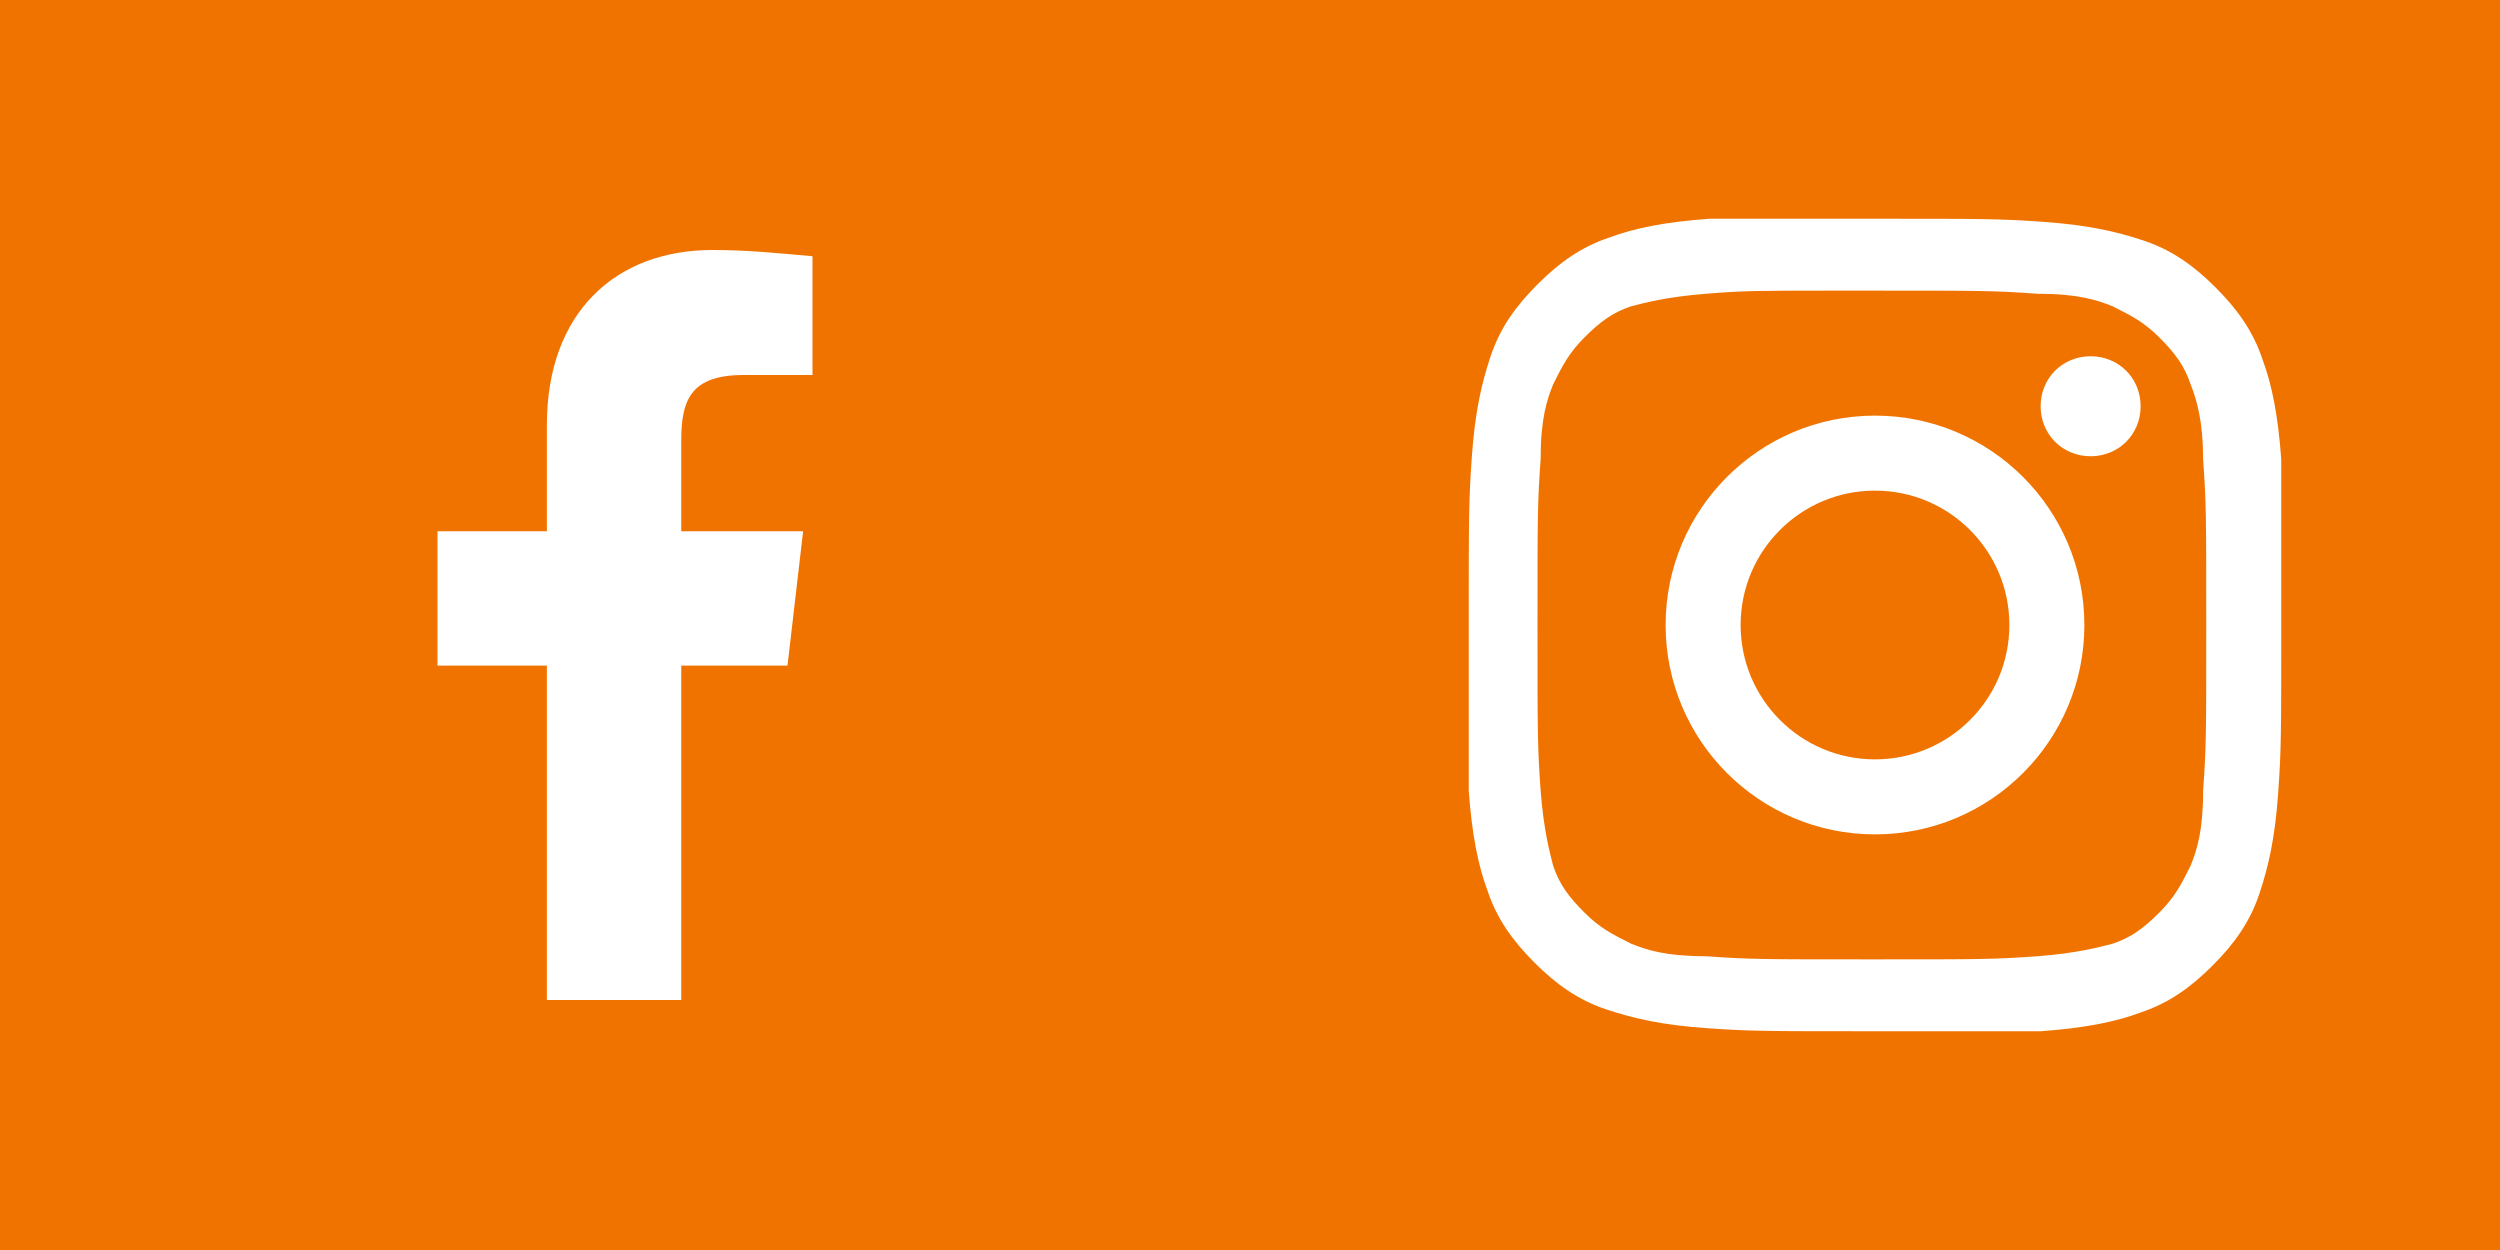 <?xml version="1.0" encoding="utf-8"?>
<!-- Generator: Adobe Illustrator 26.2.1, SVG Export Plug-In . SVG Version: 6.00 Build 0)  -->
<svg version="1.1" id="Ebene_1" xmlns="http://www.w3.org/2000/svg" xmlns:xlink="http://www.w3.org/1999/xlink" x="0px" y="0px"
	 viewBox="0 0 80 40" style="enable-background:new 0 0 80 40;" xml:space="preserve">
<style type="text/css">
	.st0{fill:#F07300;}
</style>
<g>
	<circle class="st0" cx="60" cy="20" r="4.3"/>
	<path class="st0" d="M70.1,12.3c-0.2-0.6-0.5-1-1-1.5c-0.5-0.5-0.9-0.7-1.5-1c-0.5-0.2-1.1-0.4-2.4-0.4c-1.4-0.1-1.8-0.1-5.3-0.1
		c-0.4,0-0.8,0-1.2,0v0c-2.4,0-2.9,0-4.1,0.1c-1.3,0.1-2,0.3-2.4,0.4c-0.6,0.2-1,0.5-1.5,1c-0.5,0.5-0.7,0.9-1,1.5
		c-0.2,0.5-0.4,1.1-0.4,2.4c-0.1,1.4-0.1,1.8-0.1,5.3s0,3.9,0.1,5.3c0.1,1.3,0.3,2,0.4,2.4c0.2,0.6,0.5,1,1,1.5
		c0.5,0.5,0.9,0.7,1.5,1c0.5,0.2,1.1,0.4,2.4,0.4c1.4,0.1,1.8,0.1,5.3,0.1c3.5,0,3.9,0,5.3-0.1c1.3-0.1,2-0.3,2.4-0.4
		c0.6-0.2,1-0.5,1.5-1c0.5-0.5,0.7-0.9,1-1.5c0.2-0.5,0.4-1.1,0.4-2.4c0.1-1.4,0.1-1.8,0.1-5.3s0-3.9-0.1-5.3
		C70.5,13.5,70.3,12.8,70.1,12.3z M60,26.7c-3.7,0-6.7-3-6.7-6.7c0-3.7,3-6.7,6.7-6.7c3.7,0,6.7,3,6.7,6.7
		C66.7,23.7,63.7,26.7,60,26.7z M66.9,14.6c-0.9,0-1.6-0.7-1.6-1.6c0-0.9,0.7-1.6,1.6-1.6v0c0.9,0,1.6,0.7,1.6,1.6
		C68.5,13.9,67.8,14.6,66.9,14.6z"/>
	<path class="st0" d="M40,0H0v40h40h40V0H40z M26,12h-2.2c-1.7,0-2,0.8-2,2.1V17h3.9l-0.5,4.3h-3.4V32h-4.3V21.3H14V17h3.5v-3.4
		c0-3.6,2.2-5.6,5.3-5.6c1.1,0,2.1,0.1,3.2,0.2V12z M72.9,25.4c-0.1,1.4-0.3,2.3-0.6,3.2c-0.3,0.9-0.8,1.6-1.5,2.3
		c-0.7,0.7-1.4,1.2-2.3,1.5c-0.8,0.3-1.8,0.5-3.2,0.6C64,33,63.5,33,60,33c-3.5,0-4,0-5.4-0.1c-1.4-0.1-2.3-0.3-3.2-0.6
		c-0.9-0.3-1.6-0.8-2.3-1.5c-0.7-0.7-1.2-1.4-1.5-2.3c-0.3-0.8-0.5-1.8-0.6-3.2C47,24,47,23.5,47,20s0-4,0.1-5.4
		c0.1-1.4,0.3-2.3,0.6-3.2c0.3-0.9,0.8-1.6,1.5-2.3c0.7-0.7,1.4-1.2,2.3-1.5c0.8-0.3,1.8-0.5,3.2-0.6C56,7,56.5,7,60,7
		c3.5,0,4,0,5.4,0.1c1.4,0.1,2.3,0.3,3.2,0.6c0.9,0.3,1.6,0.8,2.3,1.5c0.7,0.7,1.2,1.4,1.5,2.3c0.3,0.8,0.5,1.8,0.6,3.2
		C73,16,73,16.5,73,20S73,24,72.9,25.4z"/>
</g>
</svg>
